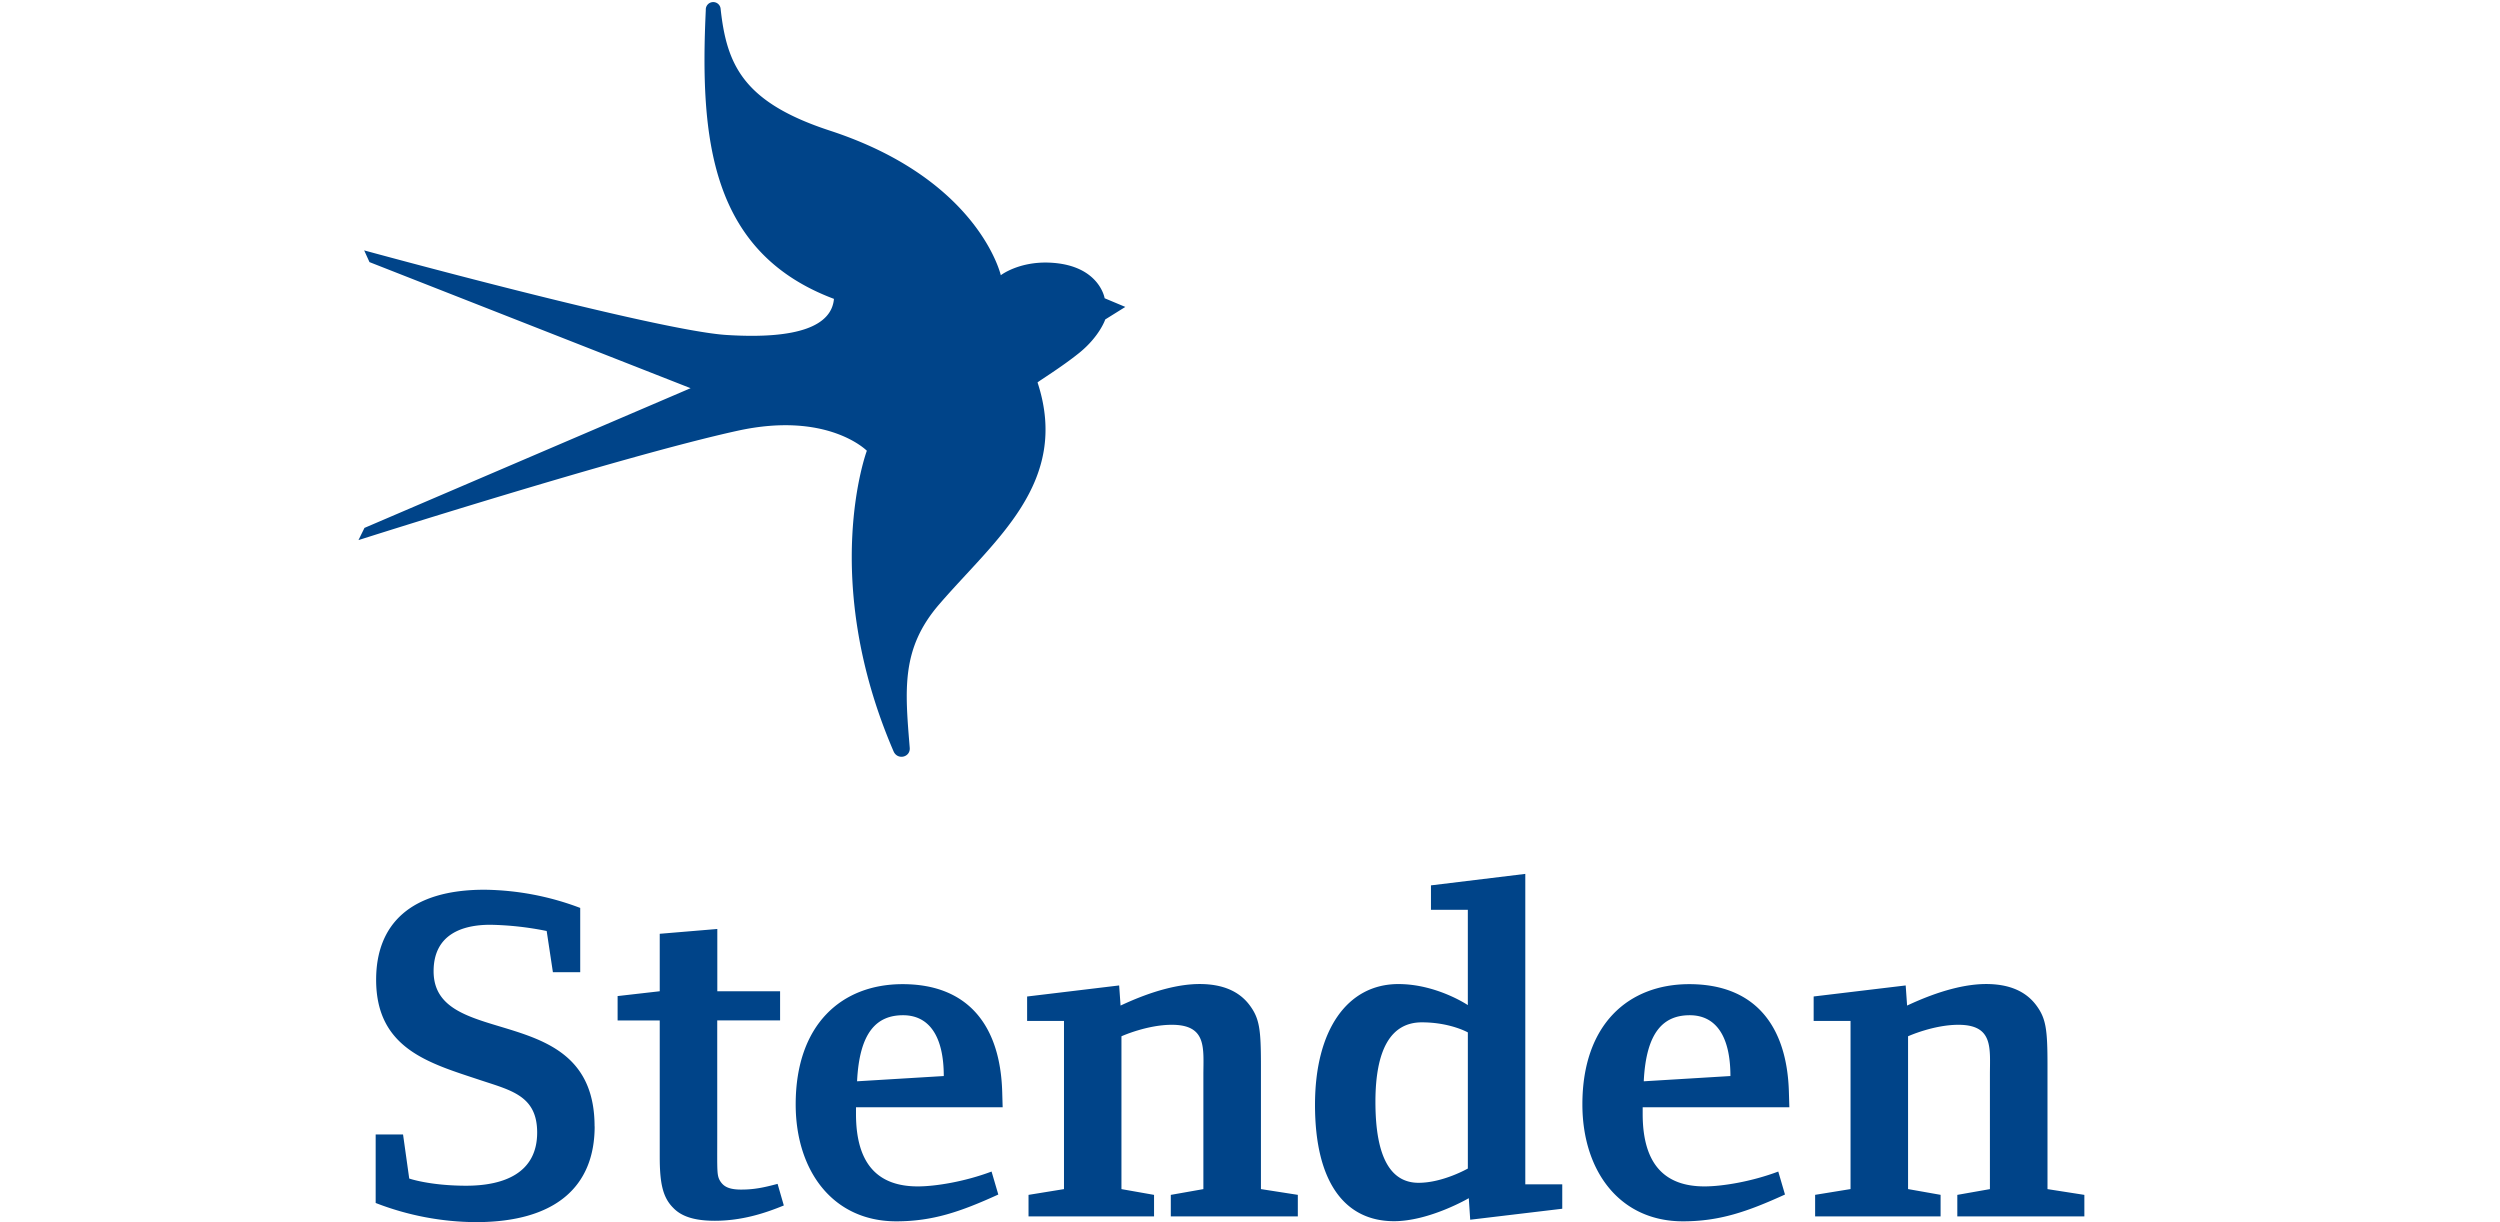 <svg xmlns="http://www.w3.org/2000/svg" viewBox="0 0 1346 658"><defs><style>.cls-1{fill:#004489;}</style></defs><title>Stenden_logo</title><g id="Stenden"><path class="cls-1" d="M605.83,165.23l-11.09-4.65s-2.83-17.85-29.3-19.16c-16.87-.82-26.61,6.76-26.61,6.76s-11.76-51.59-92-77.84C400.33,55.12,391.28,35.11,388,4.9a4,4,0,0,0-8,.45c-3.22,69.16,2.29,130.5,69,155.56-1.25,14.25-18.76,21.93-58,19.43-37.31-2.38-194.93-45.53-194.93-45.53l2.86,6.31L371.82,209,196.23,284.22,193,290.79s141.91-45.25,204.19-58.89c48.45-10.63,69.52,10.78,69.52,10.78S441,311.47,481.09,404.51c2.13,4.93,9.13,3.22,8.71-1.89-2.59-31.64-4.63-53.42,15.77-77.14,29.91-34.78,70.75-65.57,53.05-119.56,0-.33,12.91-8.22,22.45-15.93,11-8.92,14-18,14-18l10.79-6.73Zm516.39,489.69v-11.6l-19.85-3.1V573.4c0-19.06-.79-25-5.94-32q-8.51-11.59-27.07-11.6c-10.85,0-25,3.35-42.58,11.6l-.76-10.84-49.55,5.94v13.16h19.86v90.54l-19.07,3.1v11.6h67.55v-11.6l-17.51-3.1V557.93s13.67-6.18,27.07-6.18c19.07,0,17,12.64,17,27.07v61.4l-17.55,3.1v11.6Zm-190.6-75.58L885,582.17c1.28-26.8,10.81-35.57,24.76-35.57s21.9,11.09,21.9,32.74m31.73,16.78-.25-8.25c-1-35.33-18.06-58-53.65-58-32.53,0-57.53,21.41-57.53,64.75,0,35.57,19.85,62.94,54.14,62.94,19.62,0,34.57-5.14,54.94-14.43l-3.62-12.37c-14.44,5.43-30.18,8-39.71,8-20.65,0-33.29-11.08-33.29-39v-3.62h79Zm-173.07,33s-13.43,7.7-26.55,7.7c-14.44,0-23.24-12.63-23.24-43.57,0-28.11,8.25-42.82,25-42.82,15.23,0,24.76,5.42,24.76,5.42v73.27Zm50.8,21.65V637.63H821.22V470.5l-50.79,6.18v13.16h19.85v51.31s-16.78-11.33-37.4-11.33c-27.34,0-44.88,24.52-44.88,65,0,42.3,16.5,62.67,42.54,62.67,19.09,0,40.26-12.39,40.26-12.39l.76,11.6,49.52-5.91Zm-142.37,4.14v-11.6l-19.86-3.1V573.4c0-19.06-.79-25-5.94-32q-8.49-11.59-27.07-11.6c-10.84,0-25,3.35-42.57,11.6l-.76-10.84L553,536.52v13.16h19.85v90.54l-19.09,3.1v11.6h67.58v-11.6l-17.55-3.1V557.93s13.68-6.18,27.11-6.18c19.06,0,17,12.64,17,27.07v61.4l-17.54,3.1v11.6ZM508.13,579.34l-46.68,2.83c1.28-26.8,10.84-35.57,24.75-35.57s21.93,11.09,21.93,32.74m31.7,16.78-.24-8.25c-1-35.33-18.06-58-53.66-58-32.52,0-57.53,21.41-57.53,64.75,0,35.57,19.86,62.94,54.15,62.94,19.61,0,34.56-5.14,54.94-14.43l-3.63-12.37c-14.43,5.43-30.18,8-39.71,8-20.64,0-33.28-11.08-33.28-39v-3.62h79ZM422,649l-3.35-11.61c-7.46,2-12.64,3.08-19.58,3.08s-9.56-1.8-11.36-4.63c-1.83-3.08-1.55-5.15-1.55-24.76V549.4H420V533.69H386.2V500.16l-31,2.59v30.94l-22.68,2.59v13.15h22.68v73.24c0,14.2,1.56,21.93,7.22,27.59,4.39,4.63,11.36,7,22.45,7,14.19,0,26.55-3.87,37.15-8.25m-101.9-42.55c0-68.85-86.67-40.5-86.67-83.56,0-19.86,15.47-25,30.46-25a165.88,165.88,0,0,1,30.42,3.35l3.35,22.17h14.71V488.83a149.61,149.61,0,0,0-51.59-9.8c-39.47,0-58.29,18.3-58.29,48.48,0,37.15,28.63,44.89,55.7,53.9,17,5.66,31,8.5,31,28.35,0,21.93-18.06,28.63-38.19,28.63-19.61,0-30.69-3.87-30.69-3.87L217,610.8H202.26v36.88A151.24,151.24,0,0,0,256.16,658c42.85,0,64-19.06,64-51.56"/></g></svg>